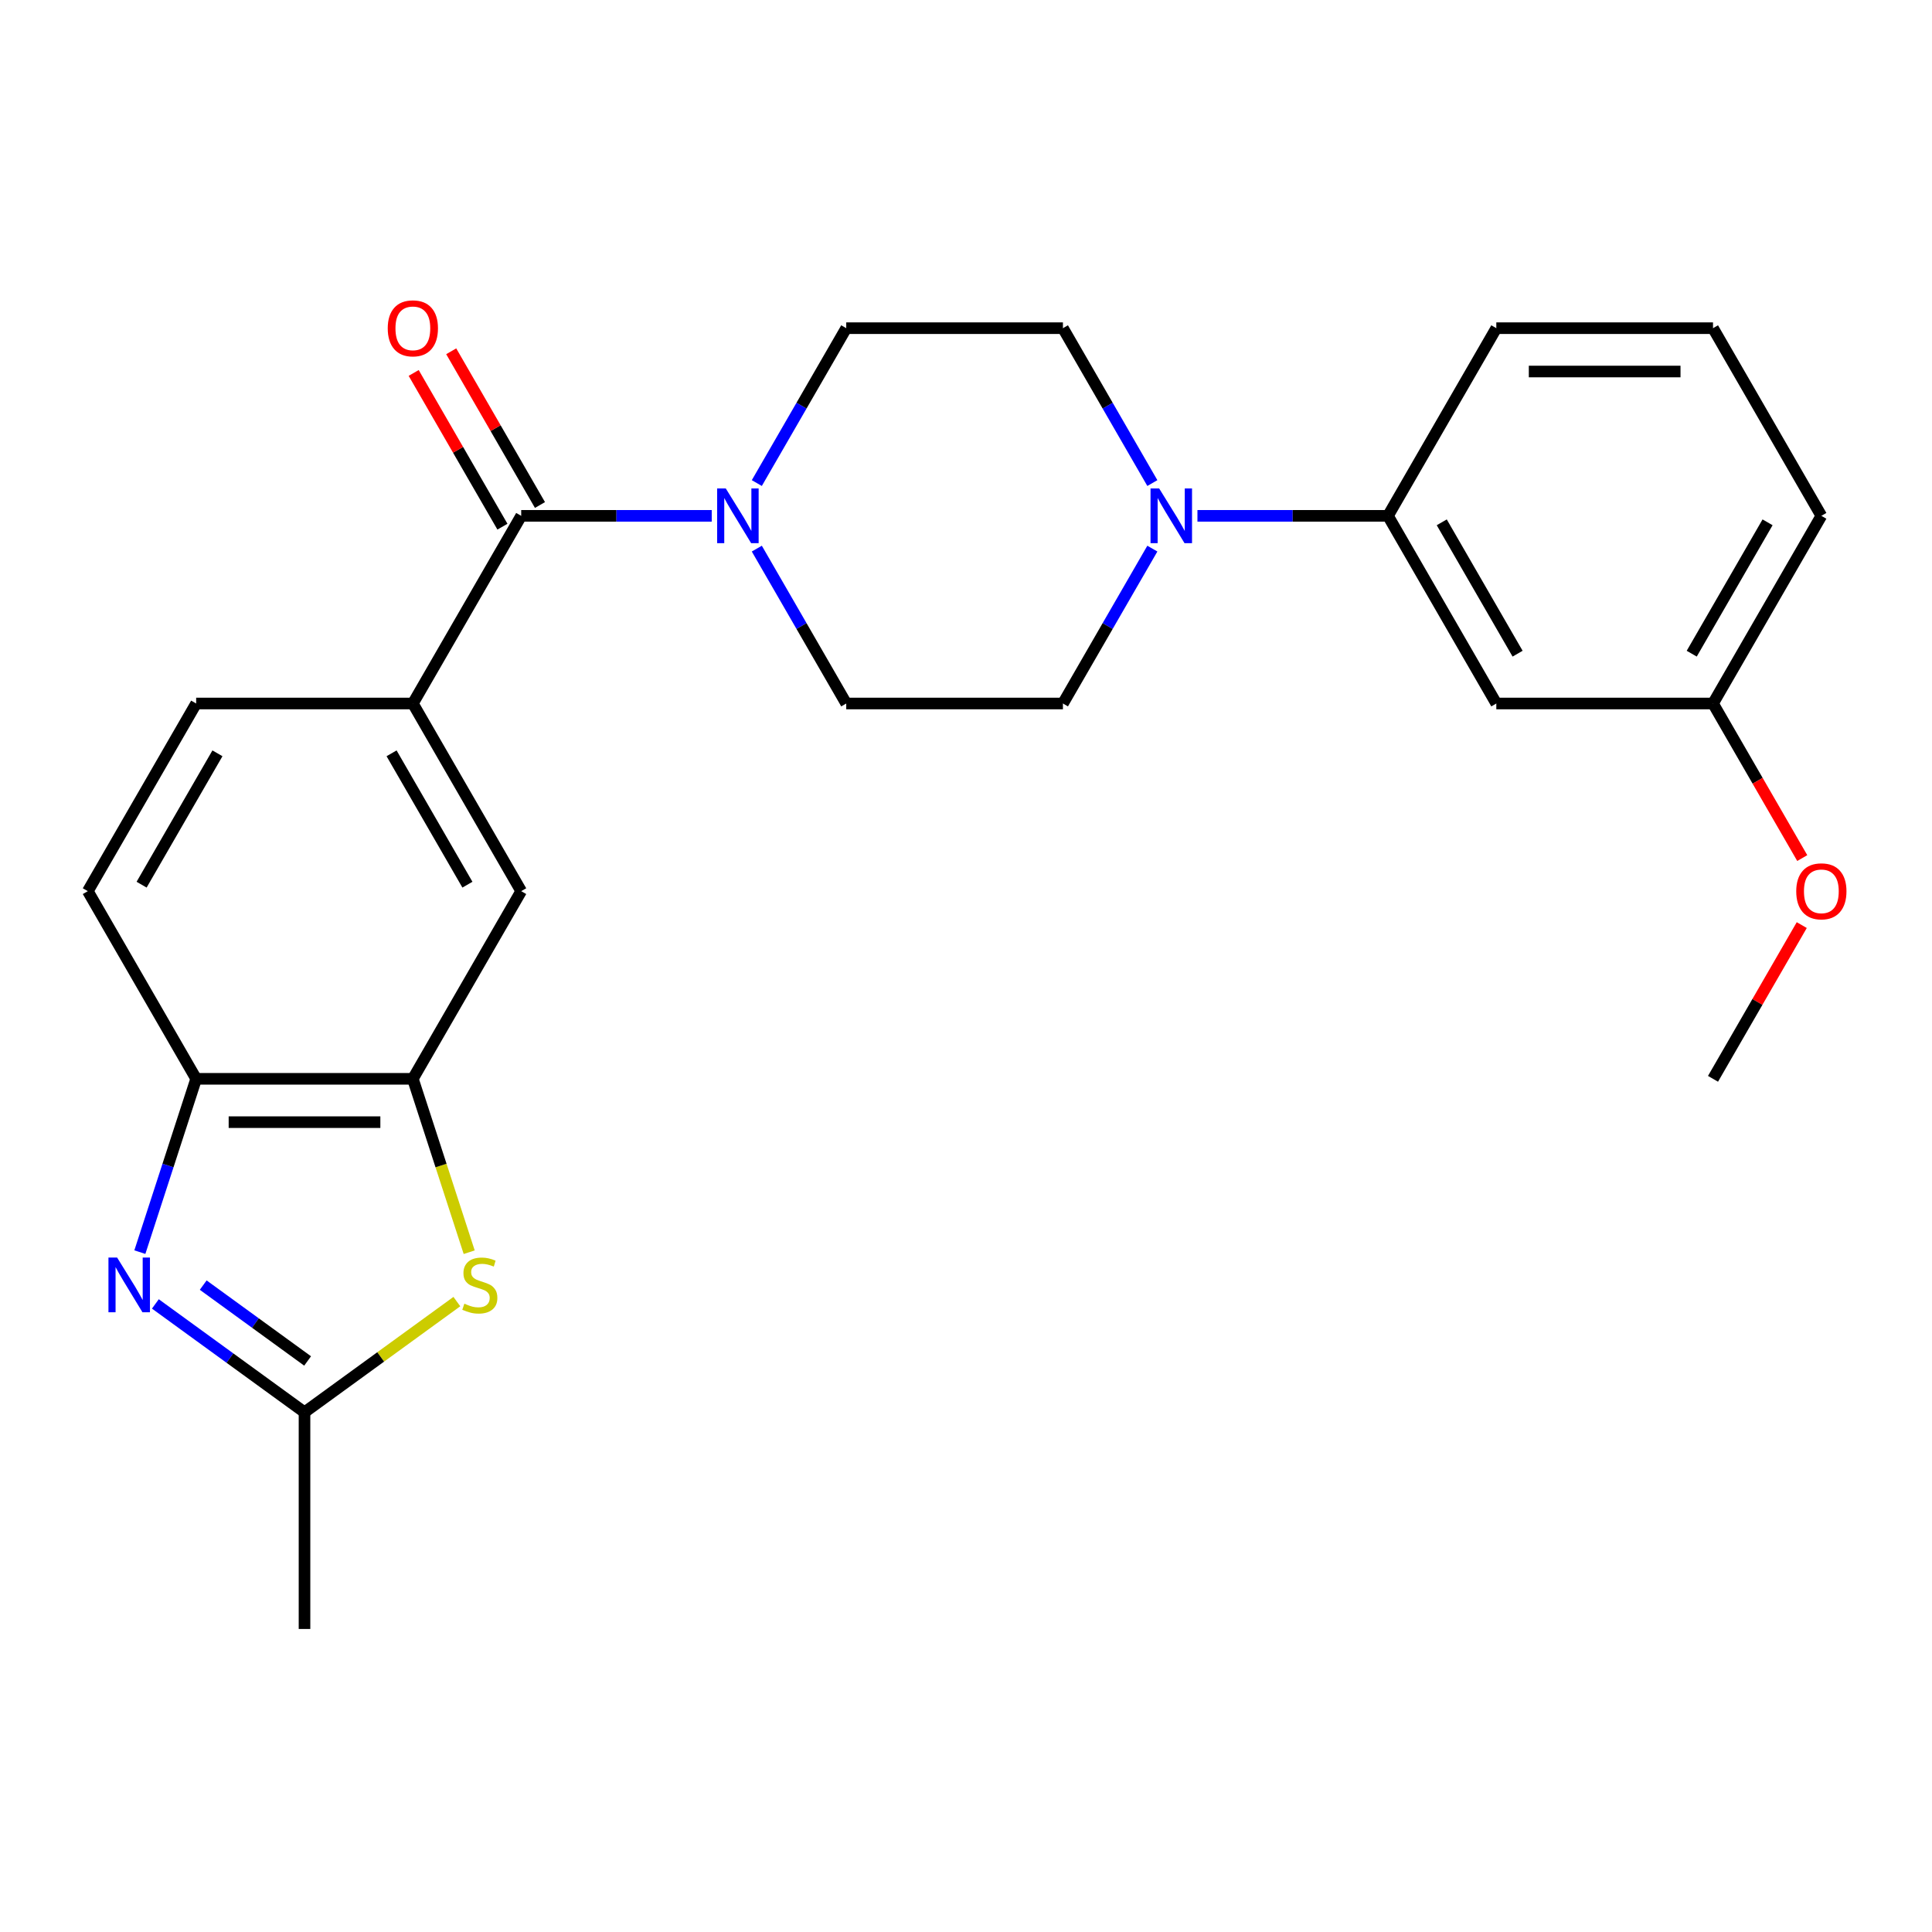 <?xml version='1.0' encoding='iso-8859-1'?>
<svg version='1.1' baseProfile='full'
              xmlns='http://www.w3.org/2000/svg'
                      xmlns:rdkit='http://www.rdkit.org/xml'
                      xmlns:xlink='http://www.w3.org/1999/xlink'
                  xml:space='preserve'
width='1000px' height='1000px' viewBox='0 0 1000 1000'>
<!-- END OF HEADER -->
<rect style='opacity:1.0;fill:#FFFFFF;stroke:none' width='1000' height='1000' x='0' y='0'> </rect>
<path class='bond-3' d='M 80.419,674.906 L 119.016,702.949' style='fill:none;fill-rule:evenodd;stroke:#0000FF;stroke-width:6px;stroke-linecap:butt;stroke-linejoin:miter;stroke-opacity:1' />
<path class='bond-3' d='M 119.016,702.949 L 157.614,730.992' style='fill:none;fill-rule:evenodd;stroke:#000000;stroke-width:6px;stroke-linecap:butt;stroke-linejoin:miter;stroke-opacity:1' />
<path class='bond-3' d='M 105.183,665.171 L 132.202,684.801' style='fill:none;fill-rule:evenodd;stroke:#0000FF;stroke-width:6px;stroke-linecap:butt;stroke-linejoin:miter;stroke-opacity:1' />
<path class='bond-3' d='M 132.202,684.801 L 159.22,704.431' style='fill:none;fill-rule:evenodd;stroke:#000000;stroke-width:6px;stroke-linecap:butt;stroke-linejoin:miter;stroke-opacity:1' />
<path class='bond-7' d='M 72.387,648.102 L 86.961,603.249' style='fill:none;fill-rule:evenodd;stroke:#0000FF;stroke-width:6px;stroke-linecap:butt;stroke-linejoin:miter;stroke-opacity:1' />
<path class='bond-7' d='M 86.961,603.249 L 101.534,558.396' style='fill:none;fill-rule:evenodd;stroke:#000000;stroke-width:6px;stroke-linecap:butt;stroke-linejoin:miter;stroke-opacity:1' />
<path class='bond-0' d='M 269.773,266.998 L 213.694,364.131' style='fill:none;fill-rule:evenodd;stroke:#000000;stroke-width:6px;stroke-linecap:butt;stroke-linejoin:miter;stroke-opacity:1' />
<path class='bond-2' d='M 269.773,266.998 L 319.081,266.998' style='fill:none;fill-rule:evenodd;stroke:#000000;stroke-width:6px;stroke-linecap:butt;stroke-linejoin:miter;stroke-opacity:1' />
<path class='bond-2' d='M 319.081,266.998 L 368.389,266.998' style='fill:none;fill-rule:evenodd;stroke:#0000FF;stroke-width:6px;stroke-linecap:butt;stroke-linejoin:miter;stroke-opacity:1' />
<path class='bond-15' d='M 279.487,261.39 L 256.517,221.605' style='fill:none;fill-rule:evenodd;stroke:#000000;stroke-width:6px;stroke-linecap:butt;stroke-linejoin:miter;stroke-opacity:1' />
<path class='bond-15' d='M 256.517,221.605 L 233.547,181.821' style='fill:none;fill-rule:evenodd;stroke:#FF0000;stroke-width:6px;stroke-linecap:butt;stroke-linejoin:miter;stroke-opacity:1' />
<path class='bond-15' d='M 260.06,272.606 L 237.09,232.821' style='fill:none;fill-rule:evenodd;stroke:#000000;stroke-width:6px;stroke-linecap:butt;stroke-linejoin:miter;stroke-opacity:1' />
<path class='bond-15' d='M 237.09,232.821 L 214.121,193.037' style='fill:none;fill-rule:evenodd;stroke:#FF0000;stroke-width:6px;stroke-linecap:butt;stroke-linejoin:miter;stroke-opacity:1' />
<path class='bond-1' d='M 236.469,673.7 L 197.041,702.346' style='fill:none;fill-rule:evenodd;stroke:#CCCC00;stroke-width:6px;stroke-linecap:butt;stroke-linejoin:miter;stroke-opacity:1' />
<path class='bond-1' d='M 197.041,702.346 L 157.614,730.992' style='fill:none;fill-rule:evenodd;stroke:#000000;stroke-width:6px;stroke-linecap:butt;stroke-linejoin:miter;stroke-opacity:1' />
<path class='bond-25' d='M 242.854,648.142 L 228.274,603.269' style='fill:none;fill-rule:evenodd;stroke:#CCCC00;stroke-width:6px;stroke-linecap:butt;stroke-linejoin:miter;stroke-opacity:1' />
<path class='bond-25' d='M 228.274,603.269 L 213.694,558.396' style='fill:none;fill-rule:evenodd;stroke:#000000;stroke-width:6px;stroke-linecap:butt;stroke-linejoin:miter;stroke-opacity:1' />
<path class='bond-11' d='M 391.727,283.962 L 414.869,324.046' style='fill:none;fill-rule:evenodd;stroke:#0000FF;stroke-width:6px;stroke-linecap:butt;stroke-linejoin:miter;stroke-opacity:1' />
<path class='bond-11' d='M 414.869,324.046 L 438.012,364.131' style='fill:none;fill-rule:evenodd;stroke:#000000;stroke-width:6px;stroke-linecap:butt;stroke-linejoin:miter;stroke-opacity:1' />
<path class='bond-12' d='M 391.727,250.034 L 414.869,209.949' style='fill:none;fill-rule:evenodd;stroke:#0000FF;stroke-width:6px;stroke-linecap:butt;stroke-linejoin:miter;stroke-opacity:1' />
<path class='bond-12' d='M 414.869,209.949 L 438.012,169.865' style='fill:none;fill-rule:evenodd;stroke:#000000;stroke-width:6px;stroke-linecap:butt;stroke-linejoin:miter;stroke-opacity:1' />
<path class='bond-19' d='M 157.614,730.992 L 157.614,843.151' style='fill:none;fill-rule:evenodd;stroke:#000000;stroke-width:6px;stroke-linecap:butt;stroke-linejoin:miter;stroke-opacity:1' />
<path class='bond-4' d='M 213.694,558.396 L 101.534,558.396' style='fill:none;fill-rule:evenodd;stroke:#000000;stroke-width:6px;stroke-linecap:butt;stroke-linejoin:miter;stroke-opacity:1' />
<path class='bond-4' d='M 196.87,580.828 L 118.358,580.828' style='fill:none;fill-rule:evenodd;stroke:#000000;stroke-width:6px;stroke-linecap:butt;stroke-linejoin:miter;stroke-opacity:1' />
<path class='bond-8' d='M 213.694,558.396 L 269.773,461.263' style='fill:none;fill-rule:evenodd;stroke:#000000;stroke-width:6px;stroke-linecap:butt;stroke-linejoin:miter;stroke-opacity:1' />
<path class='bond-5' d='M 596.457,250.034 L 573.314,209.949' style='fill:none;fill-rule:evenodd;stroke:#0000FF;stroke-width:6px;stroke-linecap:butt;stroke-linejoin:miter;stroke-opacity:1' />
<path class='bond-5' d='M 573.314,209.949 L 550.172,169.865' style='fill:none;fill-rule:evenodd;stroke:#000000;stroke-width:6px;stroke-linecap:butt;stroke-linejoin:miter;stroke-opacity:1' />
<path class='bond-9' d='M 619.795,266.998 L 669.103,266.998' style='fill:none;fill-rule:evenodd;stroke:#0000FF;stroke-width:6px;stroke-linecap:butt;stroke-linejoin:miter;stroke-opacity:1' />
<path class='bond-9' d='M 669.103,266.998 L 718.411,266.998' style='fill:none;fill-rule:evenodd;stroke:#000000;stroke-width:6px;stroke-linecap:butt;stroke-linejoin:miter;stroke-opacity:1' />
<path class='bond-27' d='M 596.457,283.962 L 573.314,324.046' style='fill:none;fill-rule:evenodd;stroke:#0000FF;stroke-width:6px;stroke-linecap:butt;stroke-linejoin:miter;stroke-opacity:1' />
<path class='bond-27' d='M 573.314,324.046 L 550.172,364.131' style='fill:none;fill-rule:evenodd;stroke:#000000;stroke-width:6px;stroke-linecap:butt;stroke-linejoin:miter;stroke-opacity:1' />
<path class='bond-6' d='M 213.694,364.131 L 101.534,364.131' style='fill:none;fill-rule:evenodd;stroke:#000000;stroke-width:6px;stroke-linecap:butt;stroke-linejoin:miter;stroke-opacity:1' />
<path class='bond-26' d='M 213.694,364.131 L 269.773,461.263' style='fill:none;fill-rule:evenodd;stroke:#000000;stroke-width:6px;stroke-linecap:butt;stroke-linejoin:miter;stroke-opacity:1' />
<path class='bond-26' d='M 202.679,389.916 L 241.935,457.909' style='fill:none;fill-rule:evenodd;stroke:#000000;stroke-width:6px;stroke-linecap:butt;stroke-linejoin:miter;stroke-opacity:1' />
<path class='bond-17' d='M 101.534,558.396 L 45.455,461.263' style='fill:none;fill-rule:evenodd;stroke:#000000;stroke-width:6px;stroke-linecap:butt;stroke-linejoin:miter;stroke-opacity:1' />
<path class='bond-10' d='M 718.411,266.998 L 774.49,364.131' style='fill:none;fill-rule:evenodd;stroke:#000000;stroke-width:6px;stroke-linecap:butt;stroke-linejoin:miter;stroke-opacity:1' />
<path class='bond-10' d='M 746.249,270.352 L 785.505,338.345' style='fill:none;fill-rule:evenodd;stroke:#000000;stroke-width:6px;stroke-linecap:butt;stroke-linejoin:miter;stroke-opacity:1' />
<path class='bond-21' d='M 718.411,266.998 L 774.49,169.865' style='fill:none;fill-rule:evenodd;stroke:#000000;stroke-width:6px;stroke-linecap:butt;stroke-linejoin:miter;stroke-opacity:1' />
<path class='bond-18' d='M 774.49,364.131 L 886.65,364.131' style='fill:none;fill-rule:evenodd;stroke:#000000;stroke-width:6px;stroke-linecap:butt;stroke-linejoin:miter;stroke-opacity:1' />
<path class='bond-14' d='M 438.012,364.131 L 550.172,364.131' style='fill:none;fill-rule:evenodd;stroke:#000000;stroke-width:6px;stroke-linecap:butt;stroke-linejoin:miter;stroke-opacity:1' />
<path class='bond-13' d='M 438.012,169.865 L 550.172,169.865' style='fill:none;fill-rule:evenodd;stroke:#000000;stroke-width:6px;stroke-linecap:butt;stroke-linejoin:miter;stroke-opacity:1' />
<path class='bond-16' d='M 101.534,364.131 L 45.455,461.263' style='fill:none;fill-rule:evenodd;stroke:#000000;stroke-width:6px;stroke-linecap:butt;stroke-linejoin:miter;stroke-opacity:1' />
<path class='bond-16' d='M 112.549,389.916 L 73.293,457.909' style='fill:none;fill-rule:evenodd;stroke:#000000;stroke-width:6px;stroke-linecap:butt;stroke-linejoin:miter;stroke-opacity:1' />
<path class='bond-20' d='M 886.65,364.131 L 909.746,404.135' style='fill:none;fill-rule:evenodd;stroke:#000000;stroke-width:6px;stroke-linecap:butt;stroke-linejoin:miter;stroke-opacity:1' />
<path class='bond-20' d='M 909.746,404.135 L 932.843,444.139' style='fill:none;fill-rule:evenodd;stroke:#FF0000;stroke-width:6px;stroke-linecap:butt;stroke-linejoin:miter;stroke-opacity:1' />
<path class='bond-28' d='M 886.65,364.131 L 942.729,266.998' style='fill:none;fill-rule:evenodd;stroke:#000000;stroke-width:6px;stroke-linecap:butt;stroke-linejoin:miter;stroke-opacity:1' />
<path class='bond-28' d='M 875.635,338.345 L 914.891,270.352' style='fill:none;fill-rule:evenodd;stroke:#000000;stroke-width:6px;stroke-linecap:butt;stroke-linejoin:miter;stroke-opacity:1' />
<path class='bond-24' d='M 932.589,478.827 L 909.619,518.612' style='fill:none;fill-rule:evenodd;stroke:#FF0000;stroke-width:6px;stroke-linecap:butt;stroke-linejoin:miter;stroke-opacity:1' />
<path class='bond-24' d='M 909.619,518.612 L 886.65,558.396' style='fill:none;fill-rule:evenodd;stroke:#000000;stroke-width:6px;stroke-linecap:butt;stroke-linejoin:miter;stroke-opacity:1' />
<path class='bond-22' d='M 774.49,169.865 L 886.65,169.865' style='fill:none;fill-rule:evenodd;stroke:#000000;stroke-width:6px;stroke-linecap:butt;stroke-linejoin:miter;stroke-opacity:1' />
<path class='bond-22' d='M 791.314,192.297 L 869.826,192.297' style='fill:none;fill-rule:evenodd;stroke:#000000;stroke-width:6px;stroke-linecap:butt;stroke-linejoin:miter;stroke-opacity:1' />
<path class='bond-23' d='M 886.65,169.865 L 942.729,266.998' style='fill:none;fill-rule:evenodd;stroke:#000000;stroke-width:6px;stroke-linecap:butt;stroke-linejoin:miter;stroke-opacity:1' />
<path  class='atom-0' d='M 60.615 650.906
L 69.895 665.906
Q 70.815 667.386, 72.295 670.066
Q 73.775 672.746, 73.855 672.906
L 73.855 650.906
L 77.615 650.906
L 77.615 679.226
L 73.735 679.226
L 63.775 662.826
Q 62.615 660.906, 61.375 658.706
Q 60.175 656.506, 59.815 655.826
L 59.815 679.226
L 56.135 679.226
L 56.135 650.906
L 60.615 650.906
' fill='#0000FF'/>
<path  class='atom-2' d='M 240.353 674.786
Q 240.673 674.906, 241.993 675.466
Q 243.313 676.026, 244.753 676.386
Q 246.233 676.706, 247.673 676.706
Q 250.353 676.706, 251.913 675.426
Q 253.473 674.106, 253.473 671.826
Q 253.473 670.266, 252.673 669.306
Q 251.913 668.346, 250.713 667.826
Q 249.513 667.306, 247.513 666.706
Q 244.993 665.946, 243.473 665.226
Q 241.993 664.506, 240.913 662.986
Q 239.873 661.466, 239.873 658.906
Q 239.873 655.346, 242.273 653.146
Q 244.713 650.946, 249.513 650.946
Q 252.793 650.946, 256.513 652.506
L 255.593 655.586
Q 252.193 654.186, 249.633 654.186
Q 246.873 654.186, 245.353 655.346
Q 243.833 656.466, 243.873 658.426
Q 243.873 659.946, 244.633 660.866
Q 245.433 661.786, 246.553 662.306
Q 247.713 662.826, 249.633 663.426
Q 252.193 664.226, 253.713 665.026
Q 255.233 665.826, 256.313 667.466
Q 257.433 669.066, 257.433 671.826
Q 257.433 675.746, 254.793 677.866
Q 252.193 679.946, 247.833 679.946
Q 245.313 679.946, 243.393 679.386
Q 241.513 678.866, 239.273 677.946
L 240.353 674.786
' fill='#CCCC00'/>
<path  class='atom-3' d='M 375.673 252.838
L 384.953 267.838
Q 385.873 269.318, 387.353 271.998
Q 388.833 274.678, 388.913 274.838
L 388.913 252.838
L 392.673 252.838
L 392.673 281.158
L 388.793 281.158
L 378.833 264.758
Q 377.673 262.838, 376.433 260.638
Q 375.233 258.438, 374.873 257.758
L 374.873 281.158
L 371.193 281.158
L 371.193 252.838
L 375.673 252.838
' fill='#0000FF'/>
<path  class='atom-6' d='M 599.991 252.838
L 609.271 267.838
Q 610.191 269.318, 611.671 271.998
Q 613.151 274.678, 613.231 274.838
L 613.231 252.838
L 616.991 252.838
L 616.991 281.158
L 613.111 281.158
L 603.151 264.758
Q 601.991 262.838, 600.751 260.638
Q 599.551 258.438, 599.191 257.758
L 599.191 281.158
L 595.511 281.158
L 595.511 252.838
L 599.991 252.838
' fill='#0000FF'/>
<path  class='atom-16' d='M 200.694 169.945
Q 200.694 163.145, 204.054 159.345
Q 207.414 155.545, 213.694 155.545
Q 219.974 155.545, 223.334 159.345
Q 226.694 163.145, 226.694 169.945
Q 226.694 176.825, 223.294 180.745
Q 219.894 184.625, 213.694 184.625
Q 207.454 184.625, 204.054 180.745
Q 200.694 176.865, 200.694 169.945
M 213.694 181.425
Q 218.014 181.425, 220.334 178.545
Q 222.694 175.625, 222.694 169.945
Q 222.694 164.385, 220.334 161.585
Q 218.014 158.745, 213.694 158.745
Q 209.374 158.745, 207.014 161.545
Q 204.694 164.345, 204.694 169.945
Q 204.694 175.665, 207.014 178.545
Q 209.374 181.425, 213.694 181.425
' fill='#FF0000'/>
<path  class='atom-21' d='M 929.729 461.343
Q 929.729 454.543, 933.089 450.743
Q 936.449 446.943, 942.729 446.943
Q 949.009 446.943, 952.369 450.743
Q 955.729 454.543, 955.729 461.343
Q 955.729 468.223, 952.329 472.143
Q 948.929 476.023, 942.729 476.023
Q 936.489 476.023, 933.089 472.143
Q 929.729 468.263, 929.729 461.343
M 942.729 472.823
Q 947.049 472.823, 949.369 469.943
Q 951.729 467.023, 951.729 461.343
Q 951.729 455.783, 949.369 452.983
Q 947.049 450.143, 942.729 450.143
Q 938.409 450.143, 936.049 452.943
Q 933.729 455.743, 933.729 461.343
Q 933.729 467.063, 936.049 469.943
Q 938.409 472.823, 942.729 472.823
' fill='#FF0000'/>
</svg>
